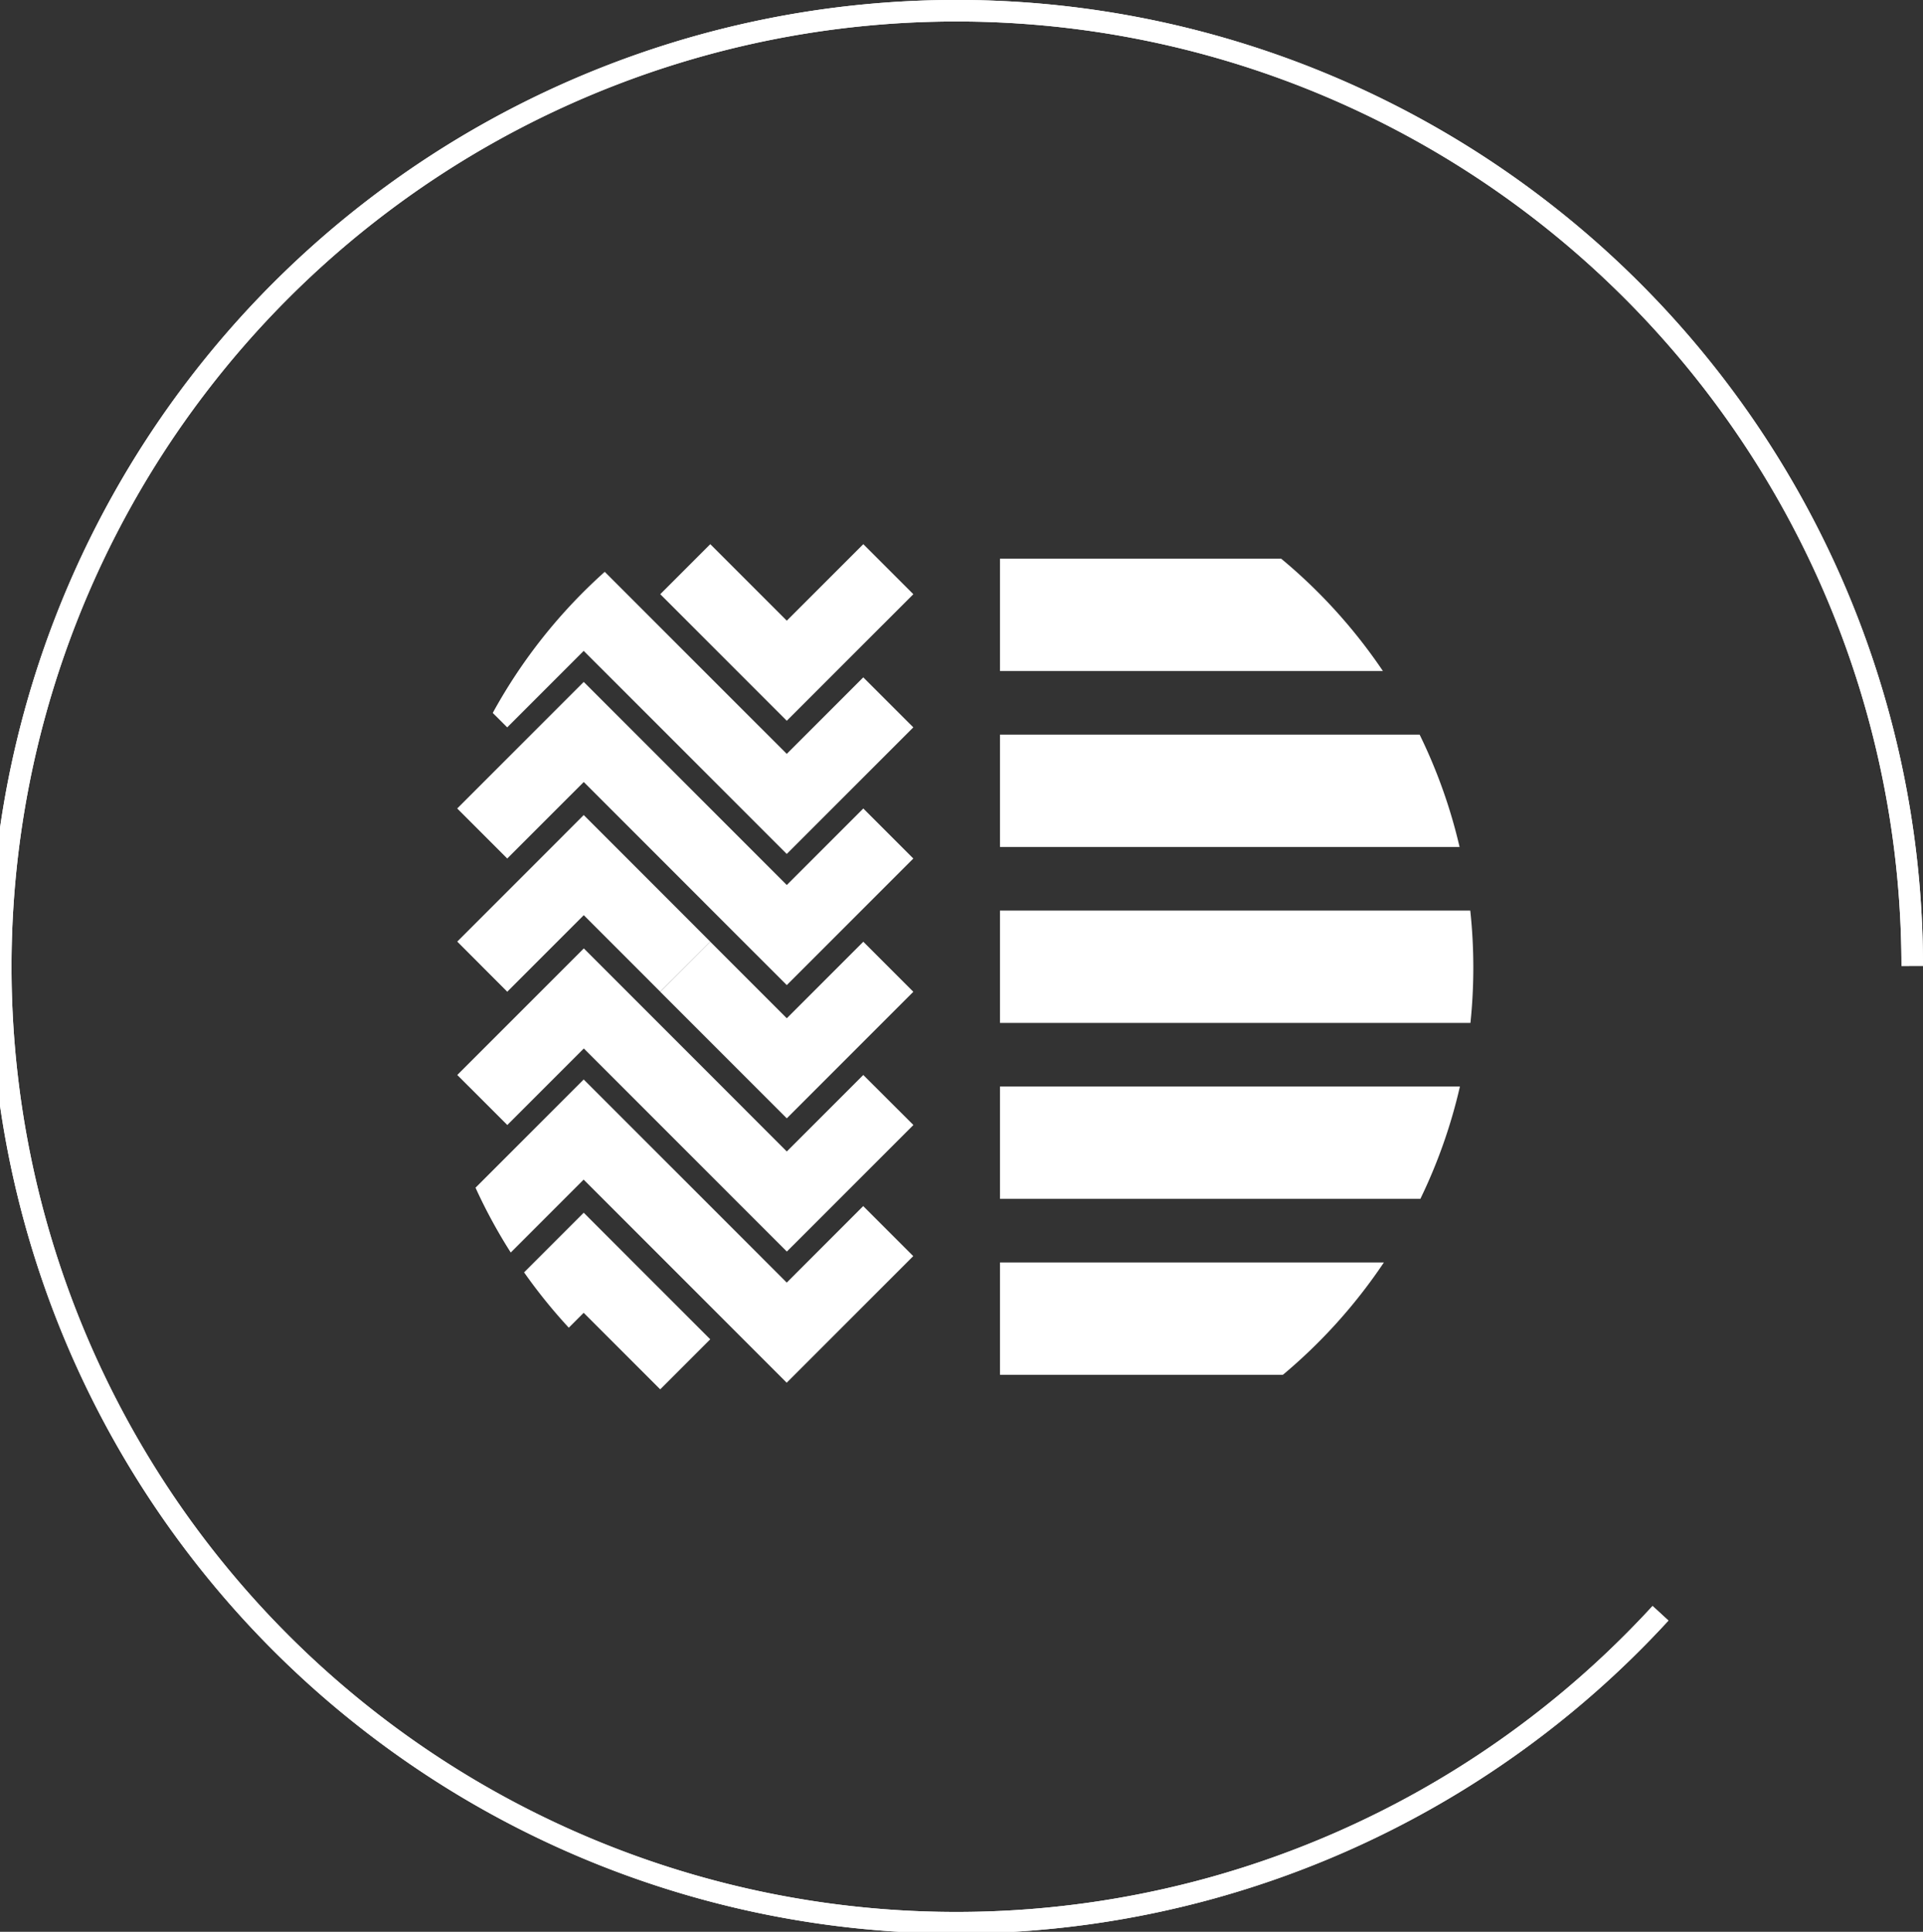 <svg xmlns="http://www.w3.org/2000/svg" width="89.289" height="89.672" viewBox="0 0 89.289 89.672">
  <rect x="0" y="0" width="89.289" height="89.672" fill="#333333" stroke="none"/>
  <g transform="translate(-822.93 -1185.13)">
    <g transform="translate(823.43 1185.63)">
      <path d="M7091.324,7028.22a44.377,44.377,0,1,1,11.688-30.051" transform="translate(-7014.723 -6953.833)" fill="none" stroke="#fff" stroke-miterlimit="10" stroke-width="1"/>
      <path d="M7091.324,7028.22a44.377,44.377,0,1,1,11.688-30.051" transform="translate(-7014.723 -6953.833)" fill="none" stroke="#fff" stroke-miterlimit="10" stroke-width="1"/>
    </g>
    <g transform="translate(844.159 1210.389)">
      <path d="M1077.2,118.193h-19.486v5.213h21.34A24.432,24.432,0,0,0,1077.2,118.193Z" transform="translate(-1032.512 -109.35)" fill="#fff"/>
      <path d="M1070.771,104.007h-13.057v5.214h17.78A24.784,24.784,0,0,0,1070.771,104.007Z" transform="translate(-1032.512 -103.332)" fill="#fff"/>
      <path d="M1057.714,151.775h19.52a24.455,24.455,0,0,0,1.836-5.214h-21.356Z" transform="translate(-1032.512 -121.384)" fill="#fff"/>
      <path d="M1079.551,132.377h-21.837v5.213h21.845a24.789,24.789,0,0,0-.008-5.213Z" transform="translate(-1032.512 -115.367)" fill="#fff"/>
      <path d="M1057.714,165.959h13.138a24.769,24.769,0,0,0,4.687-5.213h-17.825Z" transform="translate(-1032.512 -127.402)" fill="#fff"/>
      <path d="M1036.194,106.388l-3.552-3.552-2.323,2.323,3.552,3.552,2.323,2.323,2.323-2.323,3.553-3.552-2.323-2.323Z" transform="translate(-1020.891 -102.835)" fill="#fff"/>
      <path d="M1016.269,132.879l3.553-3.553,3.552,3.553,2.323-2.322L1022.143,127l-2.323-2.323L1017.5,127h0l-3.553,3.552Z" transform="translate(-1013.945 -112.103)" fill="#fff"/>
      <path d="M1029.248,123.37l-3.552-3.553-3.553-3.552-2.323-2.323-2.323,2.323-3.552,3.552,2.323,2.323,3.553-3.552,3.552,3.552,3.552,3.553,2.323,2.322,2.323-2.322,3.553-3.553-2.323-2.323Z" transform="translate(-1013.945 -107.547)" fill="#fff"/>
      <path d="M1036.194,138.441l-3.552-3.552-2.323,2.323,3.552,3.552,2.323,2.322,2.323-2.322,3.553-3.552-2.323-2.323Z" transform="translate(-1020.891 -116.433)" fill="#fff"/>
      <path d="M1029.248,144.851,1025.7,141.3l-3.553-3.552-2.323-2.323-2.323,2.323h0l-3.553,3.552,2.323,2.322,3.553-3.552,3.552,3.552,3.552,3.553,2.323,2.322,2.323-2.322,3.553-3.553L1032.8,141.3Z" transform="translate(-1013.945 -116.659)" fill="#fff"/>
      <path d="M1029.876,155.422l-3.552-3.553-5.877-5.875-2.323,2.323-2.7,2.7a24.6,24.6,0,0,0,1.636,3.01l3.385-3.386,3.553,3.553,5.875,5.875,2.323-2.323,3.553-3.553-2.323-2.323Z" transform="translate(-1014.574 -121.144)" fill="#fff"/>
      <path d="M1030.464,113.518l-3.552-3.551-4.9-4.9a24.746,24.746,0,0,0-5.2,6.55l.672.671,3.552-3.552,3.553,3.552,5.875,5.875,2.323-2.323,3.553-3.553-2.323-2.322Z" transform="translate(-1015.162 -103.782)" fill="#fff"/>
      <path d="M1022.109,156.734l-2.323,2.323h0l-.447.446a24.838,24.838,0,0,0,2.076,2.569l.692-.692,3.553,3.553,2.323-2.323-3.553-3.552Z" transform="translate(-1016.234 -125.7)" fill="#fff"/>
    </g>
  </g>
</svg>
